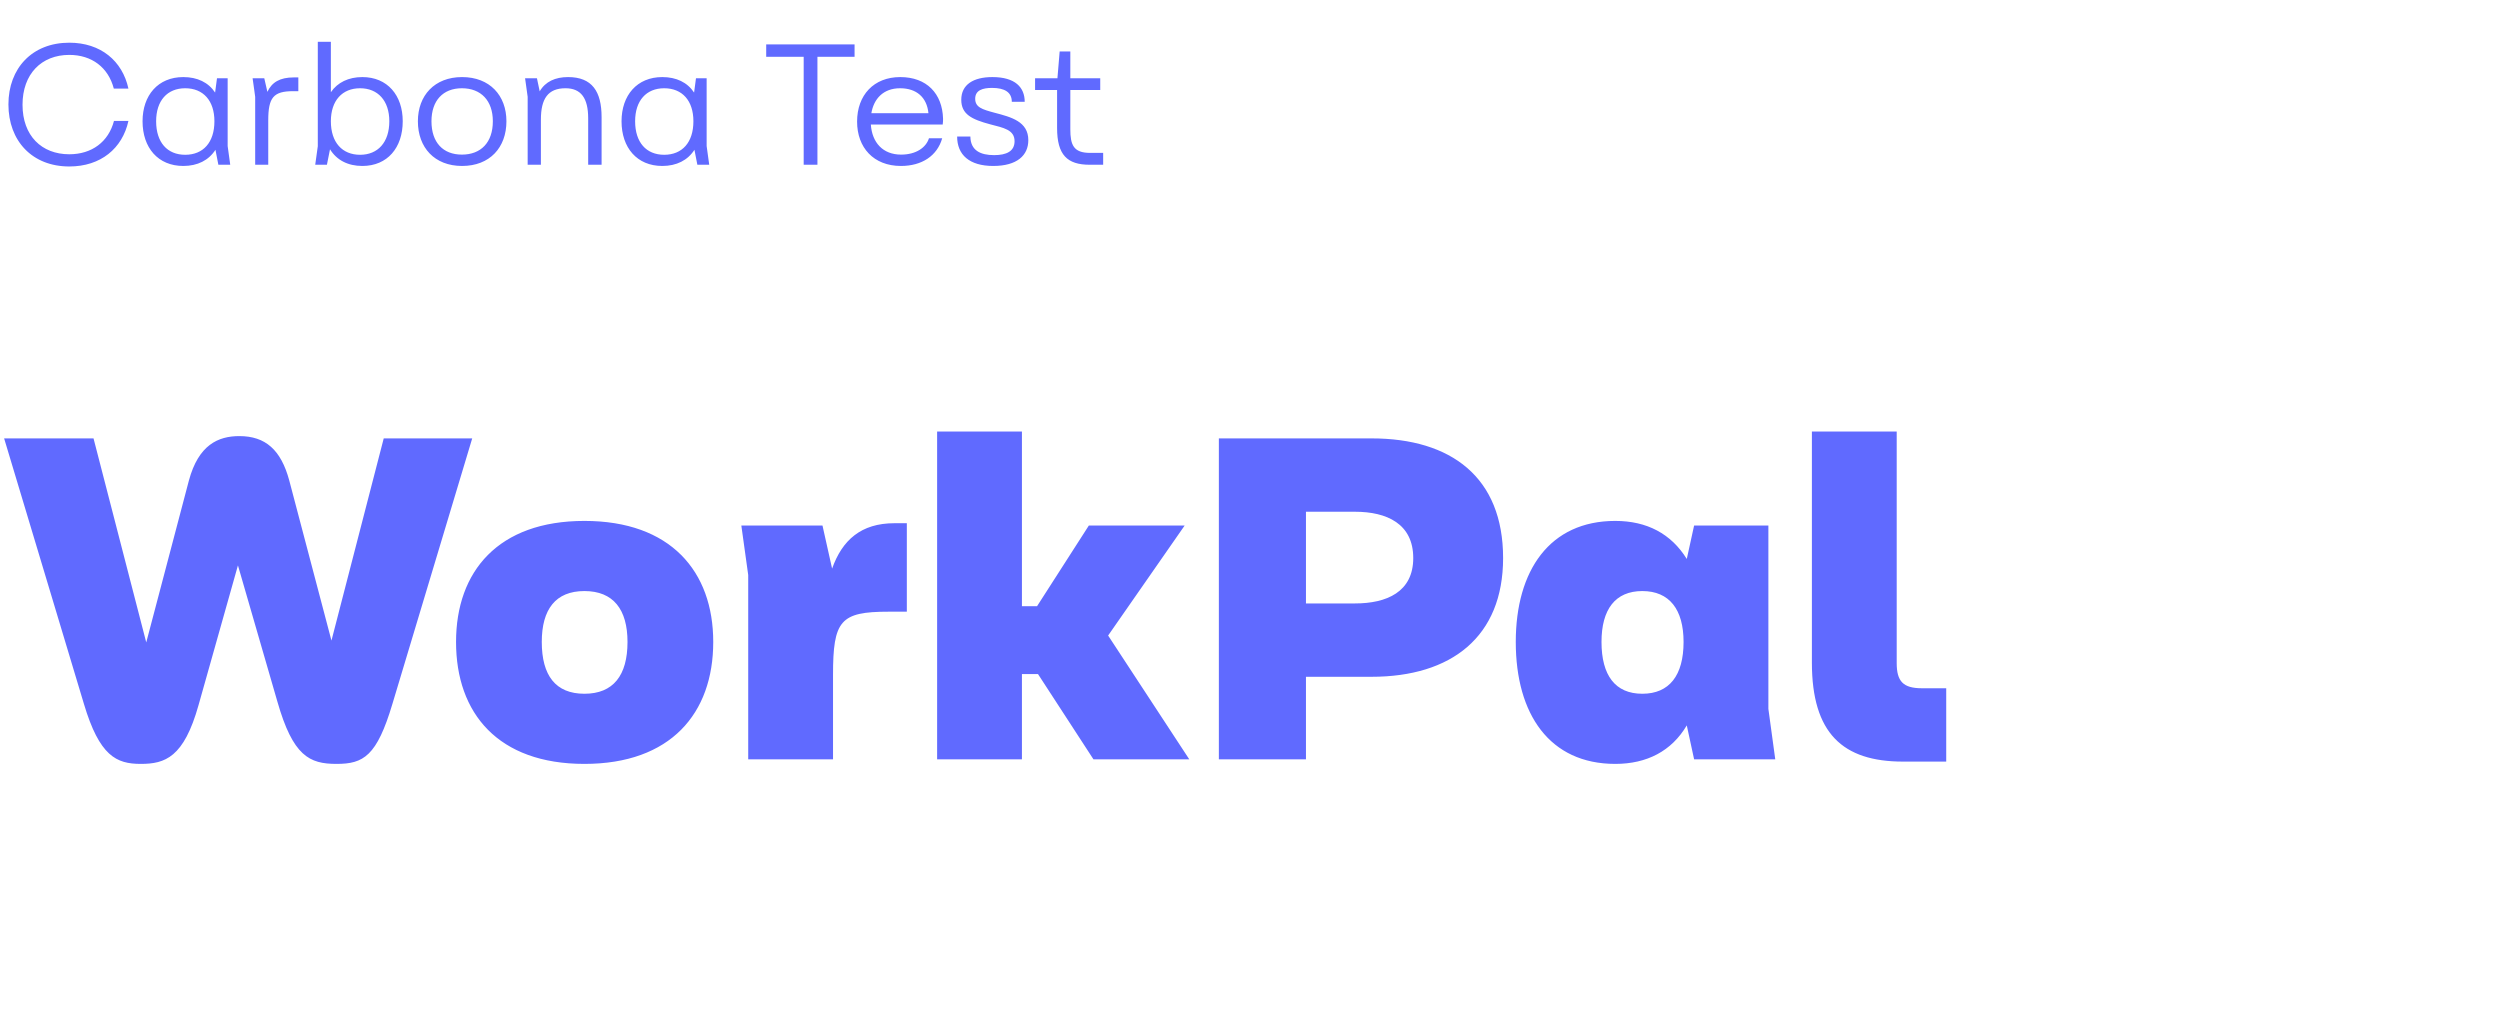 <svg width="349" height="141" viewBox="0 0 349 141" fill="none" xmlns="http://www.w3.org/2000/svg">
<path d="M9.672 23.24C4.488 23.24 1.176 19.664 1.176 14.576C1.176 9.536 4.488 5.96 9.672 5.96C14.064 5.96 17.088 8.504 17.928 12.368H15.888C15.12 9.416 12.816 7.664 9.672 7.664C5.784 7.664 3.144 10.328 3.144 14.624C3.144 18.944 5.808 21.536 9.672 21.536C12.816 21.536 15.144 19.808 15.912 16.88H17.928C17.088 20.72 14.064 23.24 9.672 23.24ZM31.78 20.384L32.14 23H30.484L30.076 20.912C29.14 22.376 27.58 23.168 25.588 23.168C22.06 23.168 19.9 20.624 19.9 16.928C19.9 13.304 22.06 10.76 25.588 10.76C27.556 10.76 29.092 11.504 30.028 12.92L30.292 10.928H31.78V20.384ZM25.852 21.608C28.372 21.608 29.932 19.88 29.932 16.928C29.932 14.048 28.372 12.32 25.852 12.32C23.356 12.32 21.796 14.048 21.796 16.928C21.796 19.88 23.356 21.608 25.852 21.608ZM37.447 23H35.623V13.52L35.503 12.632L35.263 10.928H36.895L37.327 12.824C37.951 11.48 39.079 10.808 40.999 10.808H41.647V12.728H40.927C38.167 12.728 37.447 13.616 37.447 16.808V23ZM50.581 10.76C54.085 10.76 56.221 13.304 56.221 16.928C56.221 20.624 54.085 23.168 50.581 23.168C48.565 23.168 47.005 22.352 46.069 20.84L45.637 23H44.005L44.365 20.408V5.84H46.189V12.872C47.125 11.504 48.661 10.76 50.581 10.76ZM50.269 21.608C52.741 21.608 54.349 19.88 54.349 16.928C54.349 14.048 52.741 12.32 50.269 12.32C47.773 12.32 46.189 14.048 46.189 16.928C46.189 19.88 47.773 21.608 50.269 21.608ZM64.505 23.168C60.665 23.168 58.337 20.6 58.337 16.928C58.337 13.328 60.665 10.76 64.505 10.76C68.369 10.76 70.697 13.328 70.697 16.928C70.697 20.6 68.369 23.168 64.505 23.168ZM64.481 21.584C67.145 21.584 68.801 19.88 68.801 16.928C68.801 14.048 67.145 12.32 64.481 12.32C61.841 12.32 60.233 14.048 60.233 16.928C60.233 19.88 61.841 21.584 64.481 21.584ZM79.302 10.76C82.662 10.76 83.982 12.776 83.982 16.352V23H82.11V16.52C82.11 13.688 81.102 12.32 78.942 12.32C76.494 12.32 75.51 13.784 75.51 16.688V23H73.662V13.52L73.302 10.928H74.958L75.342 12.752C76.134 11.384 77.526 10.76 79.302 10.76ZM98.647 20.384L99.007 23H97.351L96.943 20.912C96.007 22.376 94.447 23.168 92.455 23.168C88.927 23.168 86.767 20.624 86.767 16.928C86.767 13.304 88.927 10.76 92.455 10.76C94.423 10.76 95.959 11.504 96.895 12.92L97.159 10.928H98.647V20.384ZM92.719 21.608C95.239 21.608 96.799 19.88 96.799 16.928C96.799 14.048 95.239 12.32 92.719 12.32C90.223 12.32 88.663 14.048 88.663 16.928C88.663 19.88 90.223 21.608 92.719 21.608ZM114.114 23H112.194V7.928H106.962V6.2H119.298V7.928H114.114V23ZM131.65 16.568C131.65 16.808 131.65 17.072 131.602 17.384H121.57C121.738 19.904 123.25 21.584 125.794 21.584C127.882 21.584 129.274 20.6 129.682 19.304H131.53C130.834 21.752 128.698 23.168 125.77 23.168C121.954 23.168 119.65 20.6 119.65 16.976C119.65 13.28 121.978 10.76 125.674 10.76C129.37 10.76 131.554 13.064 131.65 16.568ZM125.65 12.32C123.298 12.32 121.978 13.808 121.642 15.8H129.61C129.394 13.592 127.954 12.32 125.65 12.32ZM138.657 23.168C135.321 23.168 133.617 21.608 133.617 19.064H135.465C135.489 21.008 136.881 21.656 138.777 21.656C140.529 21.656 141.633 21.104 141.633 19.712C141.633 18.104 140.073 17.84 138.249 17.36C135.633 16.664 134.193 15.944 134.193 13.928C134.193 11.816 135.873 10.76 138.537 10.76C141.729 10.76 143.049 12.2 143.049 14.216H141.249C141.249 12.872 140.241 12.272 138.489 12.272C137.193 12.272 136.137 12.584 136.137 13.784C136.137 14.984 137.121 15.272 138.801 15.728C141.201 16.352 143.553 16.976 143.553 19.568C143.553 21.68 141.993 23.168 138.657 23.168ZM152.177 21.344H154.001V23H152.129C148.985 23 147.569 21.632 147.569 17.864V12.56H144.497V10.928H147.617L147.929 7.184H149.417V10.928H153.593V12.56H149.417V18.032C149.417 20.216 149.849 21.344 152.177 21.344Z" fill="#606AFF"/>
<path d="M46.272 89.424L53.568 61.2H65.92L54.784 98.256C52.608 105.552 50.752 106.64 46.976 106.64C43.2 106.64 40.896 105.552 38.72 97.936L33.216 78.928L27.712 98.448C25.664 105.744 23.04 106.64 19.648 106.64C16.256 106.64 13.888 105.552 11.712 98.256L0.576 61.2H13.056L20.416 89.68L26.368 67.088C27.712 62.096 30.464 60.88 33.408 60.88C37.056 60.88 39.232 62.8 40.384 67.088L46.272 89.424ZM81.584 106.64C69.552 106.64 63.664 99.6 63.664 89.616C63.664 79.76 69.552 72.72 81.584 72.72C93.616 72.72 99.568 79.76 99.568 89.616C99.568 99.6 93.616 106.64 81.584 106.64ZM81.584 96.848C85.616 96.848 87.6 94.288 87.6 89.616C87.6 85.072 85.616 82.512 81.584 82.512C77.552 82.512 75.632 85.072 75.632 89.616C75.632 94.288 77.552 96.848 81.584 96.848ZM116.29 106H104.45V80.272L103.49 73.36H114.818L116.162 79.376C117.57 75.408 120.194 73.04 124.866 73.04H126.594V85.392H124.034C117.314 85.392 116.29 86.608 116.29 94.224V106ZM165.382 73.36L154.694 88.72L166.022 106H152.646L144.902 94.096H142.662V106H130.822V60.24H142.662V84.624H144.774L152.006 73.36H165.382ZM170.153 61.2H191.465C202.601 61.2 209.833 66.64 209.833 77.904C209.833 88.912 202.601 94.48 191.465 94.48H182.312V106H170.153V61.2ZM182.312 84.24H189.161C193.577 84.24 197.289 82.64 197.289 77.904C197.289 73.104 193.577 71.44 189.161 71.44H182.312V84.24ZM246.866 98.96L247.826 106H236.498L235.474 101.264C233.362 104.848 229.906 106.64 225.49 106.64C216.338 106.64 211.602 99.728 211.602 89.616C211.602 79.632 216.338 72.72 225.49 72.72C229.906 72.72 233.298 74.512 235.474 78.032L236.498 73.36H246.866V98.96ZM229.266 96.848C233.042 96.848 235.026 94.288 235.026 89.616C235.026 85.072 233.042 82.512 229.266 82.512C225.49 82.512 223.57 85.072 223.57 89.616C223.57 94.288 225.49 96.848 229.266 96.848ZM271.692 106.32H265.676C257.228 106.32 252.94 102.352 252.94 92.496V60.24H264.78V92.56C264.78 95.12 265.676 96.08 268.3 96.08H271.692V106.32Z" fill="#606AFF"/>
</svg>
